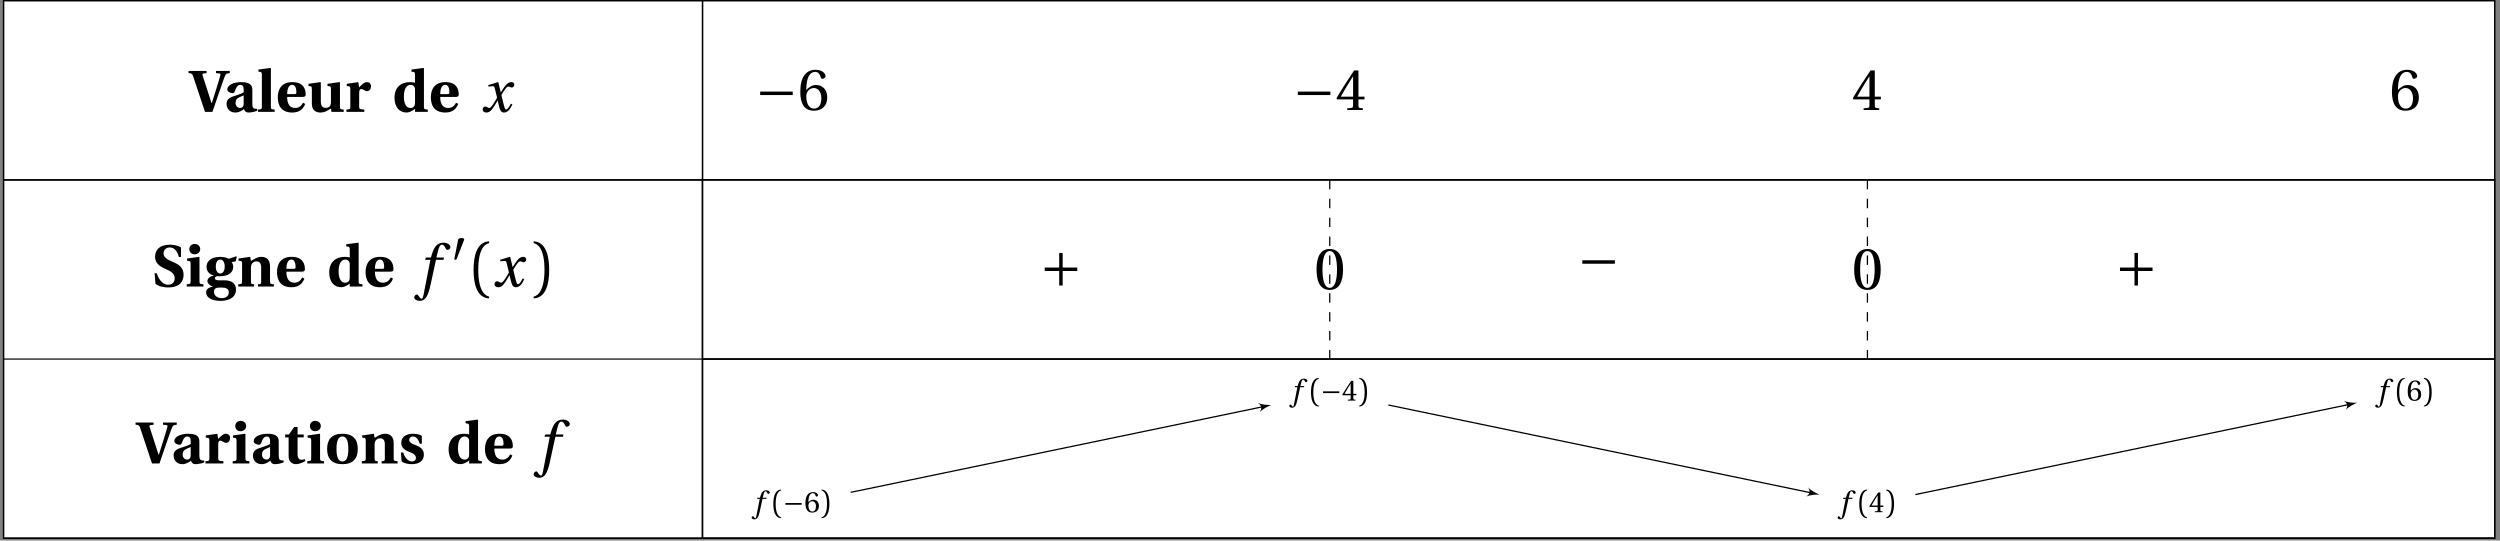 <svg xmlns="http://www.w3.org/2000/svg" xmlns:xlink="http://www.w3.org/1999/xlink" width="788.429pt" height="170.477pt" viewBox="0 0 788.429 170.477"><rect x="0" y="0" width="788.429" height="170.477" fill="#808080" stroke="none"/><defs><path id="f" d="M-.203-12.219c.953.047 1.172.172 1.438.953L4.984 0h2.359l2.234-6.516c.688-2.047 1.344-3.844 1.625-4.578.375-.906.531-1.047 1.594-1.125v-.688H8.453v.688l1.062.109c.375.031.406.219.312.609-.172.609-.594 2.172-1.156 3.891-.375 1.141-1.188 3.875-1.516 4.828h-.109L4.25-11.438c-.125-.406-.094-.641.344-.672l.891-.109v-.688h-5.688Zm0 0"/><path id="g" d="M.891-2.5c0 1.391.891 2.719 2.781 2.719 1.188 0 2.031-.641 2.688-1.078.234.578.578 1.078 1.469 1.078.969 0 2.125-.312 2.734-.562l-.016-.609c-.234.016-.656 0-.938-.094-.234-.078-.594-.297-.594-1.391V-6.75c0-1.172-.156-2.625-3.453-2.625-2.75 0-4.453 1.094-4.453 2.312 0 .812 1.188 1.172 1.672 1.172.422 0 .609-.312.797-.766.516-1.578 1.125-1.859 1.641-1.859.547 0 1.062.312 1.062 1.391v.984C5.625-5.688 4.078-5.25 2.859-4.828 1.391-4.312.891-3.578.891-2.5m2.844-.297c0-.875.312-1.312.875-1.625C5.188-4.75 5.812-5 6.281-5.203V-2.5c-.047 1.016-.625 1.266-1.141 1.266-.734 0-1.406-.578-1.406-1.562m0 0"/><path id="h" d="M.453 0h5.25v-.719C4.625-.781 4.516-.859 4.516-1.625v-12.094l-.172-.125-3.75.5v.672l.641.094c.297.062.438.219.438.984V-1.625c0 .766-.141.844-1.219.906Zm0 0"/><path id="i" d="M.734-4.562c0 2.531 1.109 4.781 4.562 4.781C7.531.219 8.734-.859 9.375-2.5l-.672-.375c-.562 1.062-1.359 1.656-2.484 1.656-1.875 0-2.531-1.516-2.531-3.484h4.859c.672 0 .984-.188.984-.781 0-1.531-.594-3.891-4.188-3.891-3.359 0-4.609 2.188-4.609 4.812M3.688-5.594c0-1.359.359-2.922 1.578-2.922 1.125 0 1.328 1.422 1.328 2.297 0 .516-.141.625-.578.625Zm0 0"/><path id="j" d="m.562-8.156.656.094c.297.047.406.172.406.938v4.547c0 2.188 1.359 2.797 2.703 2.797 1.594 0 2.562-.859 3.312-1.266L7.812 0h3.859v-.719c-1.062-.062-1.188-.141-1.188-.906V-9.25l-.156-.125-3.781.531v.688l.656.094c.297.047.438.172.438.938v3.953c0 .312-.016.766-.141 1.047-.172.438-.672.875-1.484.875-.984 0-1.562-.578-1.562-2.031V-9.25l-.141-.125-3.75.531Zm0 0"/><path id="k" d="M.594 0h5.641v-.719c-1.422-.078-1.625-.141-1.625-.906v-4.156c0-.969.172-1.422.641-1.422.297 0 .562.156.984.391.234.172.5.297.859.297.375 0 .75-.203.953-.469.188-.281.297-.656.297-1.078 0-.797-.516-1.312-1.297-1.312-.766 0-1.359.516-2.453 1.656L4.328-9.375.688-8.844v.688l.656.094c.297.047.469.172.469.938v5.5c0 .766-.141.844-1.219.906Zm0 0"/><path id="l" d="M.734-4.406c0 2.719 1.406 4.625 3.781 4.625.688 0 1.688-.359 2.688-1.156V0h4.016v-.719c-1.078-.062-1.203-.141-1.203-.906v-12.094l-.125-.125-3.797.5v.672l.656.094c.297.062.453.219.453.984v2.453C6.797-9.312 6.25-9.375 5.625-9.375c-1.391 0-2.641.422-3.5 1.219-.875.812-1.391 2.062-1.391 3.75m2.953-.375c0-2.75 1.031-3.734 2.094-3.734.719 0 1.094.375 1.266.75.188.281.156.672.156 1.078v3.844c0 .766-.266 1.625-1.469 1.625-1.203 0-2.047-1.188-2.047-3.562m0 0"/><path id="n" d="M.891-4.203 1.188-.875C2.141 0 3.984.281 5.219.281c3.734-.047 4.828-2.047 4.828-4 0-2.453-1.812-3.406-3.516-4.125-1.234-.516-2.797-1.188-2.797-2.609 0-1.172.828-1.875 1.953-1.875 1.188 0 2.328.828 2.859 3.016h.672v-3.062c-.984-.594-2.391-.828-3.516-.828-3.156 0-4.656 1.625-4.656 3.828 0 2.328 2.078 3.312 3.719 4.016C6.469-4.641 7.25-3.812 7.25-2.625 7.234-1.234 6.359-.578 5.141-.578c-1.406 0-2.844-1.281-3.547-3.625Zm0 0"/><path id="o" d="M1.406-11.812c0 .891.641 1.641 1.688 1.641 1.031 0 1.75-.75 1.75-1.641 0-.875-.672-1.625-1.75-1.625-1.047 0-1.688.75-1.688 1.625M.594 0h5.266v-.719c-1.078-.062-1.25-.141-1.25-.906V-9.25l-.094-.125-3.828.531v.688l.656.094c.297.047.469.172.469.938v5.5c0 .766-.141.844-1.219.906Zm0 0"/><path id="p" d="M.594 1.781c0 1.812 1.953 2.734 4.609 2.734.812 0 2.172-.172 3.094-.688 1.031-.531 1.734-1.5 1.734-2.859 0-2.234-1.734-2.938-3.703-2.938H4.609c-.922 0-1.25-.297-1.25-.641 0-.406.469-.609.734-.672.359.047.625.031.844.031 2.219 0 4.203-.797 4.203-3.031 0-.547-.219-1.125-.469-1.438l1.234-.219.375-1.422-.172-.188L7.75-8.766C7.125-9.109 6.094-9.375 5.078-9.375 1.734-9.375.734-7.641.734-6.203c0 1.562 1.156 2.484 2.281 2.672V-3.5c-1.203.297-2 .984-2 1.734 0 .812.906 1.562 1.719 1.75v.031C1.969.203.594.531.594 1.781m2.484-.172c0-.516.234-.859.5-1.031.25-.188.828-.281 1.641-.281 1.594 0 2.547.359 2.547 1.484 0 1.344-1.031 1.875-2.281 1.875S3.078 2.938 3.078 1.609M3.656-6.25c0-1.594.656-2.266 1.406-2.266.734 0 1.406.672 1.406 2.234 0 1.344-.578 2.172-1.422 2.172-.797 0-1.391-.859-1.391-2.141m0 0"/><path id="q" d="M.594 0h5v-.719L5.25-.75c-.406-.047-.641-.109-.641-.719v-4.453c0-.406.078-.828.219-1.094.234-.469.734-.922 1.5-.922.953 0 1.453.594 1.5 1.703v4.766c0 .609-.203.672-.594.719l-.406.031V0h5.031v-.719C10.781-.781 10.625-.859 10.625-1.625V-6.5c-.016-1.734-.875-2.875-2.797-2.875-1.094 0-1.984.562-3.219 1.297L4.375-9.375l-3.688.531v.688l.656.094c.297.047.469.172.469.938v5.5c0 .766-.141.844-1.219.906Zm0 0"/><path id="v" d="M.688-8.219h1.094v6.031c0 1.703 1.25 2.406 2.312 2.406.766 0 1.922-.344 2.969-1L6.875-1.375c-.266.125-.641.203-1.062.203-.703 0-1.203-.531-1.203-1.734v-5.312h1.938v-.938h-1.938V-11.5H3.531L1.891-9.156H.688Zm0 0"/><path id="w" d="M.734-4.562c0 2.969 1.438 4.781 4.828 4.781s4.844-1.812 4.844-4.781c0-2.984-1.453-4.812-4.844-4.812S.734-7.547.734-4.562m2.953 0c0-2.5.547-3.953 1.875-3.953 1.328 0 1.859 1.453 1.859 3.953S6.891-.641 5.562-.641c-1.328 0-1.875-1.422-1.875-3.922m0 0"/><path id="x" d="m.812-3.453.219 2.781c.719.656 2.125.891 3.172.891 2.297 0 3.844-1 3.844-3.016 0-1.609-1.031-2.391-2.75-3.047-1.094-.391-1.875-.828-1.875-1.578 0-.578.406-1.094 1.188-1.094.953 0 1.75.875 2.109 2.281h.688v-2.484C6.641-9.188 5.578-9.375 4.609-9.375 2.328-9.375.906-8.297.906-6.422c0 1.375 1.094 2.25 2.75 2.859.953.344 1.891.906 1.891 1.797 0 .719-.484 1.125-1.297 1.125-1.234 0-2.25-1.281-2.719-2.812Zm0 0"/><path id="m" d="M.594-.734c0 .531.438.953 1.188.953 1.281 0 1.984-1.266 2.766-2.516l.75-1.234h.047L5.688-2.062C6.031-.578 6.375.219 7.328.219c1.375 0 2.078-1.406 2.641-2.547l-.469-.25C9.031-1.75 8.516-.75 8-.75c-.359 0-.5-.422-.906-2.094L6.5-5.281c.672-1.188 1.625-2.688 2.156-2.688.562 0 .578.297 1.141.297.406 0 .781-.391.781-.891 0-.578-.438-.812-.953-.812-.984 0-1.812.891-2.469 1.953l-.828 1.266h-.031l-.75-3.141L5.438-9.375l-3.078.938.047.453L3.875-8.078c.297 0 .438.141.609.922l.656 2.703-.516.891c-.797 1.375-1.484 2.344-1.938 2.344-.547 0-.688-.453-1.281-.453-.469 0-.812.484-.812.938m0 0"/><path id="r" d="M-.391 3.438C-.375 4.047.438 4.516 1.312 4.516 3.172 4.516 3.969 3 4.75-.578L6.469-8.438h2.375l.172-.719H6.594l.516-2.109c.359-1.406.719-1.938 1.234-1.938.5 0 .828.406 1.25 1.312.094.172.234.312.516.312.375 0 .906-.344.906-.812 0-.797-1-1.453-2.125-1.453-2.203 0-3.109 1.547-3.828 4.016l-.203.672H3.25l-.219.719h1.672l-2.156 11c-.219 1.156-.422 1.266-.594 1.266-.203 0-.5-.141-1-.906C.812 2.734.688 2.5.453 2.5c-.406 0-.844.453-.844.938m0 0"/><path id="t" d="M1.609-5.266c0 4.219.953 8.844 4.906 9v-.562c-1.328-.25-3.422-1.906-3.422-8.438 0-6.484 1.984-8.141 3.422-8.438v-.562c-3.953.172-4.906 4.797-4.906 9m0 0"/><path id="u" d="M1.109 3.172v.562c3.953-.156 4.906-4.781 4.906-9 0-4.203-.953-8.828-4.906-9v.562c1.438.297 3.422 1.953 3.422 8.438 0 6.531-2.094 8.188-3.422 8.438m0 0"/><path id="D" d="M1.594-4.719h10.266V-5.812H1.594Zm0 0"/><path id="E" d="M.812-5.766c0 4.031 1.469 5.984 4.266 5.984 2.766 0 4.234-1.672 4.234-4.203S7.766-7.891 5.766-7.891c-1.469 0-2.562 1-3.062 1.609.016-4.109 1.156-5.75 2.844-5.75.844 0 1.469.719 1.734 1.781.062.219.203.406.484.406.422 0 1-.344 1-.859 0-.75-.922-1.984-3.172-1.984-2.953 0-4.781 2.281-4.781 6.922m1.891 1.359c0-1.141.859-2.531 2.422-2.531 1.172 0 2.328 1.078 2.328 3.219C7.453-1.75 6.688-.438 5.125-.438c-1.625 0-2.422-1.734-2.422-3.969m0 0"/><path id="F" d="m.359-3.734.156.391h5.078v1.906c0 .641-.188.75-.656.781l-1.188.125V0h4.922v-.531l-.828-.109c-.438-.047-.562-.156-.562-.797v-1.906H9.188v-.859H7.281v-8.266H5.922c-1.75 2.578-3.859 5.812-5.562 8.734m1.344-.469c1.109-2.031 2.469-4.203 3.891-6.469v6.469Zm0 0"/><path id="H" d="M1.594-4.719h4.578v4.578h1.094v-4.578h4.594V-5.812H7.266v-4.594H6.172v4.594H1.594Zm0 0"/><path id="I" d="M.781-6.234C.781-2.5 1.859.219 4.938.219S9.141-2.5 9.141-6.234s-1.125-6.453-4.203-6.453S.781-9.969.781-6.234m1.875 0c0-3.047.516-5.797 2.281-5.797 1.781 0 2.297 2.75 2.297 5.797 0 3.031-.516 5.797-2.297 5.797-1.766 0-2.281-2.766-2.281-5.797m0 0"/><path id="s" d="M.578-.703c0 .062.156.188.344.188.109 0 .312-.031.344-.109l2.344-5.984c.078-.188.094-.297.094-.359 0-.281-.438-.391-.844-.391-.391 0-1.016.156-1.047.406Zm0 0"/><path id="K" d="M-.203 1.719c.016.312.422.531.859.531.938 0 1.328-.75 1.719-2.531l.859-3.938h1.188l.094-.359H3.297l.266-1.062c.172-.703.359-.969.609-.969s.422.203.625.656c.047.094.125.156.266.156.188 0 .453-.172.453-.406 0-.391-.5-.719-1.062-.719-1.109 0-1.562.766-1.922 2l-.094.344H1.625l-.109.359h.844l-1.094 5.5c-.109.578-.203.641-.297.641s-.25-.078-.484-.469C.406 1.375.344 1.25.234 1.25c-.219 0-.438.234-.438.469m0 0"/><path id="L" d="M.812-2.641c0 2.109.469 4.422 2.453 4.516v-.281c-.672-.141-1.719-.953-1.719-4.234 0-3.25 1-4.062 1.719-4.219v-.281C1.281-7.062.812-4.734.812-2.641m0 0"/><path id="M" d="M.797-2.359H5.938v-.547H.797Zm0 0"/><path id="N" d="M.406-2.875c0 2.016.734 2.984 2.141 2.984 1.375 0 2.109-.828 2.109-2.109 0-1.266-.766-1.938-1.781-1.938-.734 0-1.281.484-1.531.797.016-2.062.578-2.875 1.422-2.875.438 0 .75.344.875.891.031.109.109.203.25.203.203 0 .484-.172.484-.438 0-.375-.453-.984-1.578-.984-1.469 0-2.391 1.141-2.391 3.469m.938.672c0-.562.438-1.266 1.219-1.266.594 0 1.172.531 1.172 1.609 0 .984-.391 1.641-1.172 1.641-.812 0-1.219-.859-1.219-1.984m0 0"/><path id="O" d="M.562 1.594V1.875c1.969-.094 2.453-2.406 2.453-4.516 0-2.094-.484-4.422-2.453-4.5v.281c.703.156 1.703.969 1.703 4.219 0 3.281-1.047 4.094-1.703 4.234m0 0"/><path id="P" d="m.172-1.875.094.203h2.531v.953c0 .328-.094.375-.328.391l-.594.062V0h2.469v-.266L3.922-.312c-.219-.031-.281-.078-.281-.406v-.953h.953v-.438h-.953v-4.125h-.672C2.094-4.953 1.031-3.328.172-1.875m.688-.234c.547-1.016 1.234-2.094 1.938-3.234v3.234Zm0 0"/><clipPath id="a"><path d="M1 56h221v113.957H1Zm0 0"/></clipPath><clipPath id="b"><path d="M.922 56H222v113.957H.922Zm0 0"/></clipPath><clipPath id="c"><path d="M221 0h565.938v57H221Zm0 0"/></clipPath><clipPath id="d"><path d="M221 56h565.938v113.957H221Zm0 0"/></clipPath><clipPath id="e"><path d="M.922 0H222v57H.922Zm0 0"/></clipPath><clipPath id="y"><path d="M.922 56H786.938v1H.922Zm0 0"/></clipPath><clipPath id="z"><path d="M.922 113H786.938v1H.922Zm0 0"/></clipPath><clipPath id="A"><path d="M.922 169H786.938v.957H.922Zm0 0"/></clipPath><clipPath id="B"><path d="M.922 0H786.938v169.957H.922Zm0 0"/></clipPath><clipPath id="C"><path d="M221 0h1v169.957h-1Zm0 0"/></clipPath><clipPath id="G"><path d="M221 56h565.938v58H221Zm0 0"/></clipPath><clipPath id="J"><path d="M221 113h565.938v56.957H221Zm0 0"/></clipPath></defs><g clip-path="url(#a)"><path fill="#FFF" d="M1.121 56.719v113.039h220.426V56.719Zm0 0"/></g><g clip-path="url(#b)"><path fill="none" stroke="#000" stroke-miterlimit="10" stroke-width=".397" d="M1.121 56.719v113.039h220.426V56.719Zm0 0"/></g><g clip-path="url(#c)"><path fill="#FFF" stroke="#000" stroke-miterlimit="10" stroke-width=".397" d="M221.547 56.719V.199h565.203v56.52Zm0 0"/></g><g clip-path="url(#d)"><path fill="#FFF" stroke="#000" stroke-miterlimit="10" stroke-width=".397" d="M221.547 56.719v113.039h565.203V56.719Zm0 0"/></g><path fill="#FFF" d="M1.121.199v56.52h220.426V.199Zm0 0"/><g clip-path="url(#e)"><path fill="none" stroke="#000" stroke-miterlimit="10" stroke-width=".397" d="M1.121.199v56.52h220.426V.199Zm0 0"/></g><use xlink:href="#f" x="59.659" y="35.272"/><use xlink:href="#g" x="70.564" y="35.272"/><use xlink:href="#h" x="80.914" y="35.272"/><use xlink:href="#i" x="86.873" y="35.272"/><use xlink:href="#j" x="96.726" y="35.272"/><use xlink:href="#k" x="108.664" y="35.272"/><use xlink:href="#l" x="123.682" y="35.272"/><use xlink:href="#i" x="135.143" y="35.272"/><use xlink:href="#m" x="151.623" y="35.272"/><use xlink:href="#n" x="47.851" y="90.374"/><use xlink:href="#o" x="58.3" y="90.374"/><use xlink:href="#p" x="64.398" y="90.374"/><use xlink:href="#q" x="74.529" y="90.374"/><use xlink:href="#i" x="86.626" y="90.374"/><use xlink:href="#l" x="103.094" y="90.374"/><use xlink:href="#i" x="114.556" y="90.374"/><use xlink:href="#r" x="131.034" y="90.374"/><use xlink:href="#s" x="142.694" y="82.428"/><use xlink:href="#t" x="147.739" y="90.374"/><use xlink:href="#m" x="155.367" y="90.374"/><use xlink:href="#u" x="167.186" y="90.374"/><use xlink:href="#f" x="42.954" y="146.166"/><use xlink:href="#g" x="53.86" y="146.166"/><use xlink:href="#k" x="64.209" y="146.166"/><use xlink:href="#o" x="72.79" y="146.166"/><use xlink:href="#g" x="78.889" y="146.166"/><use xlink:href="#v" x="89.238" y="146.166"/><use xlink:href="#o" x="96.33" y="146.166"/><use xlink:href="#w" x="102.428" y="146.166"/><use xlink:href="#q" x="113.532" y="146.166"/><use xlink:href="#x" x="125.629" y="146.166"/><use xlink:href="#l" x="140.746" y="146.166"/><use xlink:href="#i" x="152.208" y="146.166"/><use xlink:href="#r" x="168.686" y="146.166"/><g clip-path="url(#y)"><path fill="none" stroke="#000" stroke-miterlimit="10" stroke-width=".397" d="M1.121 56.719h785.629"/></g><g clip-path="url(#z)"><path fill="none" stroke="#000" stroke-miterlimit="10" stroke-width=".397" d="M1.121 113.238h785.629"/></g><g clip-path="url(#A)"><path fill="none" stroke="#000" stroke-miterlimit="10" stroke-width=".397" d="M1.121 169.758h785.629"/></g><g clip-path="url(#B)"><path fill="none" stroke="#000" stroke-miterlimit="10" stroke-width=".397" d="M1.121.199v169.559h785.629V.199Zm0 0"/></g><g clip-path="url(#C)"><path fill="none" stroke="#000" stroke-miterlimit="10" stroke-width=".397" d="M221.547.199v169.559"/></g><use xlink:href="#D" x="238.144" y="34.696"/><use xlink:href="#E" x="251.573" y="34.696"/><use xlink:href="#D" x="407.703" y="34.696"/><use xlink:href="#F" x="421.131" y="34.696"/><use xlink:href="#F" x="583.976" y="34.696"/><use xlink:href="#E" x="753.534" y="34.696"/><g clip-path="url(#G)"><path fill="none" stroke="#000" stroke-miterlimit="10" stroke-width=".397" d="M221.547 56.719v56.52h565.203V56.719Zm0 0"/></g><use xlink:href="#H" x="327.87" y="90.182"/><path fill="none" stroke="#000" stroke-dasharray="2.98 2.98" stroke-miterlimit="10" stroke-width=".397" d="M419.367 56.719v56.52"/><use xlink:href="#I" x="414.418" y="91.215"/><use xlink:href="#D" x="497.429" y="87.887"/><path fill="none" stroke="#000" stroke-dasharray="2.98 2.98" stroke-miterlimit="10" stroke-width=".397" d="M588.93 56.719v56.52"/><use xlink:href="#I" x="583.976" y="91.215"/><use xlink:href="#H" x="666.988" y="90.182"/><g clip-path="url(#J)"><path fill="none" stroke="#000" stroke-miterlimit="10" stroke-width=".397" d="M221.547 113.238v56.52h565.203v-56.52Zm0 0"/></g><path fill="#FFF" d="M235.262 165.785h29.094v-13.359h-29.094Zm0 0"/><use xlink:href="#K" x="237.246" y="161.543"/><use xlink:href="#L" x="243.076" y="161.543"/><use xlink:href="#M" x="246.89" y="161.543"/><use xlink:href="#N" x="253.604" y="161.543"/><use xlink:href="#O" x="258.551" y="161.543"/><path fill="#FFF" d="M235.262 165.785h29.094v-13.359h-29.094Zm0 0"/><use xlink:href="#K" x="237.246" y="161.543"/><use xlink:href="#L" x="243.076" y="161.543"/><use xlink:href="#M" x="246.89" y="161.543"/><use xlink:href="#N" x="253.604" y="161.543"/><use xlink:href="#O" x="258.551" y="161.543"/><path fill="#FFF" d="M404.824 130.57h29.09v-13.359h-29.09Zm0 0"/><use xlink:href="#K" x="406.805" y="126.328"/><use xlink:href="#L" x="412.635" y="126.328"/><use xlink:href="#M" x="416.449" y="126.328"/><use xlink:href="#P" x="423.163" y="126.328"/><use xlink:href="#O" x="428.109" y="126.328"/><path fill="#FFF" d="M404.824 130.57h29.09v-13.359h-29.09Zm0 0"/><use xlink:href="#K" x="406.805" y="126.328"/><use xlink:href="#L" x="412.635" y="126.328"/><use xlink:href="#M" x="416.449" y="126.328"/><use xlink:href="#P" x="423.163" y="126.328"/><use xlink:href="#O" x="428.109" y="126.328"/><path fill="none" stroke="#000" stroke-miterlimit="10" stroke-width=".397" d="m268.285 155.27 130.274-27.062"/><path d="M400.891 127.723c-1.012.004-2.844-.02-4.191-.652 1.195.867 1.355 1.645.605 2.918.984-1.117 2.656-1.871 3.586-2.266m0 0"/><path fill="#FFF" d="M577.742 165.785h22.375v-13.359h-22.375Zm0 0"/><use xlink:href="#K" x="579.72" y="161.543"/><use xlink:href="#L" x="585.551" y="161.543"/><use xlink:href="#P" x="589.365" y="161.543"/><use xlink:href="#O" x="594.311" y="161.543"/><path fill="#FFF" d="M577.742 165.785h22.375v-13.359h-22.375Zm0 0"/><use xlink:href="#K" x="579.72" y="161.543"/><use xlink:href="#L" x="585.551" y="161.543"/><use xlink:href="#P" x="589.365" y="161.543"/><use xlink:href="#O" x="594.311" y="161.543"/><path fill="none" stroke="#000" stroke-miterlimit="10" stroke-width=".397" d="m437.848 127.727 133.629 27.762"/><path d="M573.809 155.973c-.93-.395-2.602-1.148-3.586-2.266.75 1.27.59 2.047-.605 2.918 1.348-.633 3.18-.66 4.191-.652m0 0"/><path fill="#FFF" d="M747.301 130.57h22.379v-13.359h-22.379Zm0 0"/><use xlink:href="#K" x="749.278" y="126.328"/><use xlink:href="#L" x="755.108" y="126.328"/><use xlink:href="#N" x="758.922" y="126.328"/><use xlink:href="#O" x="763.869" y="126.328"/><path fill="#FFF" d="M747.301 130.57h22.379v-13.359h-22.379Zm0 0"/><use xlink:href="#K" x="749.278" y="126.328"/><use xlink:href="#L" x="755.108" y="126.328"/><use xlink:href="#N" x="758.922" y="126.328"/><use xlink:href="#O" x="763.869" y="126.328"/><path fill="none" stroke="#000" stroke-miterlimit="10" stroke-width=".397" d="m604.051 155.969 136.984-28.457"/><path d="M743.371 127.023c-1.016.008-2.844-.016-4.195-.648 1.195.867 1.359 1.645.609 2.918.984-1.117 2.652-1.871 3.586-2.27m0 0"/></svg>